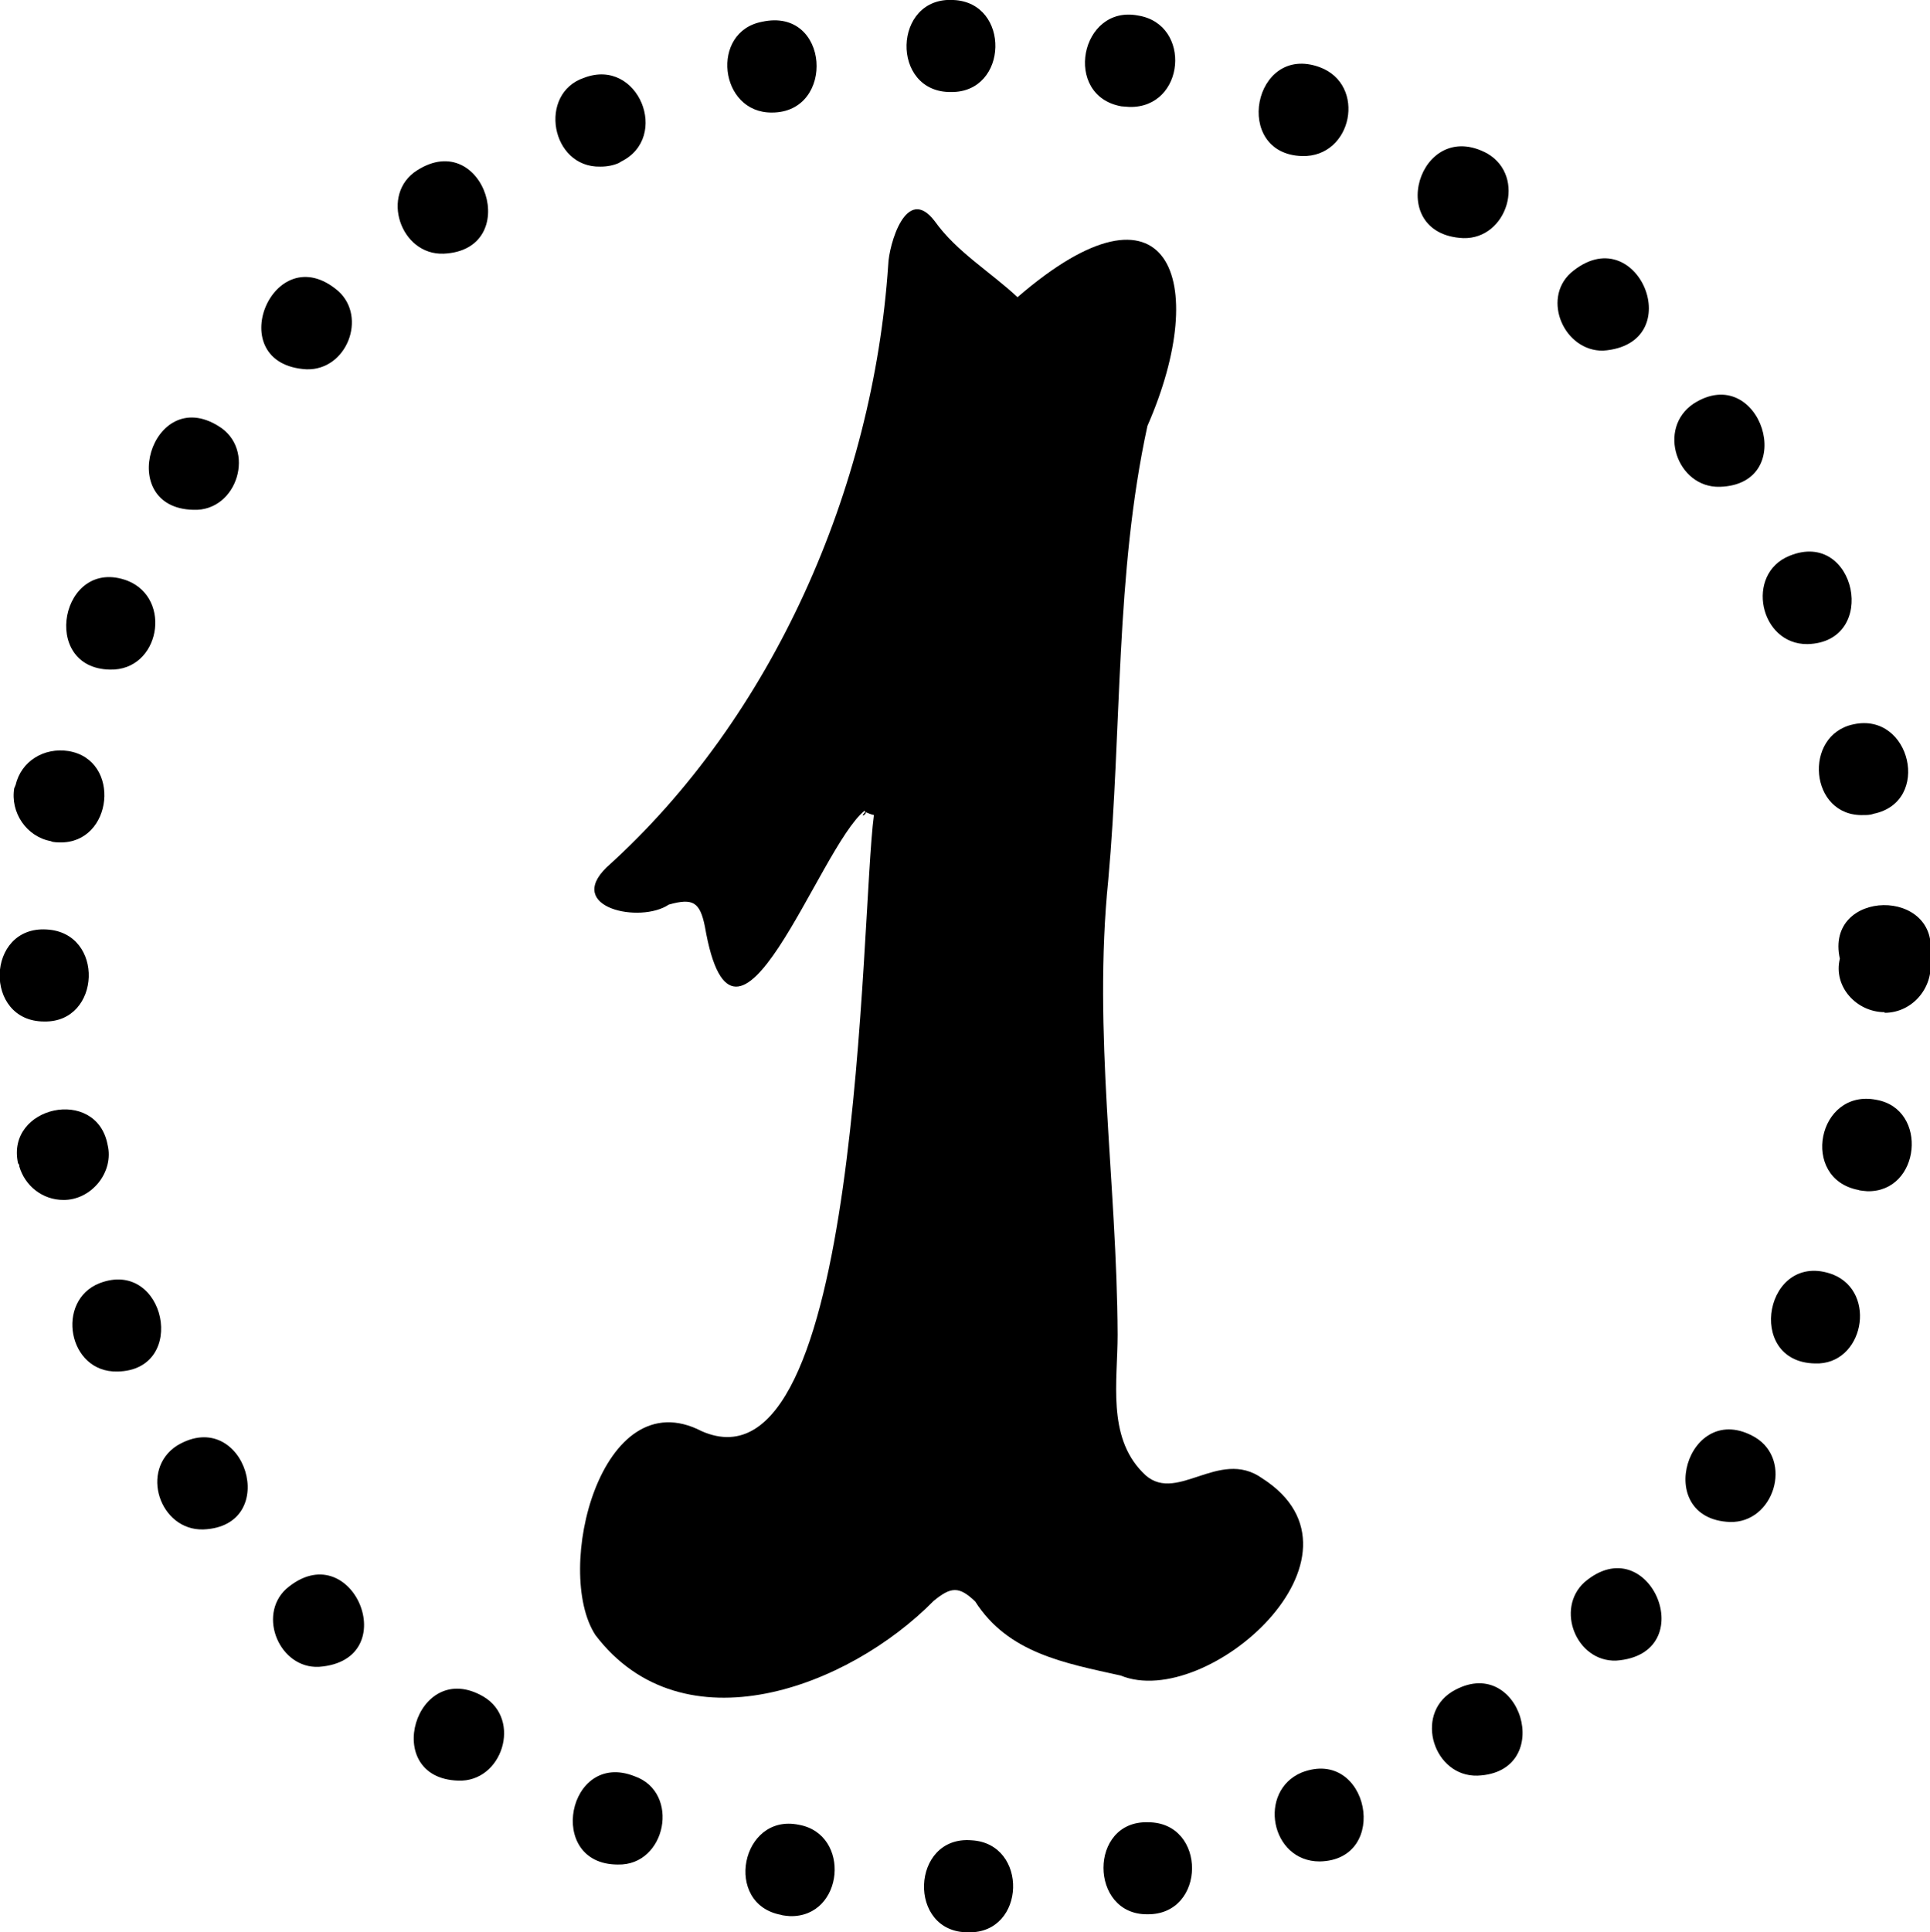 <?xml version="1.0" encoding="UTF-8"?><svg id="b" xmlns="http://www.w3.org/2000/svg" viewBox="0 0 31.05 31.08"><g id="c"><path d="M13.91,13.04c-.74.59-2.09,4.65-2.57,1.86-.08-.39-.19-.46-.58-.35-.46.31-1.67.05-1-.6,2.68-2.41,4.29-6.11,4.53-9.69.01-.32.29-1.31.75-.7.35.49.89.81,1.33,1.22,2.43-2.1,3.12-.28,2.09,2.07-.52,2.39-.41,4.87-.63,7.3-.25,2.46.14,4.87.15,7.32,0,.74-.17,1.63.4,2.21.52.56,1.22-.41,1.93.1,1.93,1.24-.89,3.74-2.28,3.17-.9-.2-1.81-.36-2.34-1.19-.26-.25-.39-.24-.67-.01-1.37,1.39-4.03,2.4-5.44.55-.68-1.04.09-4.12,1.71-3.28,2.58,1.13,2.55-8.27,2.77-9.91-.05-.01-.09-.03-.14-.05-.11.12.05.02,0,0"/><path d="M15.58,31.08c-.99.01-.93-1.56.05-1.48.92.05.88,1.5-.05,1.48ZM12.71,30.82s-.13-.01-.14-.02c-.94-.17-.65-1.64.28-1.45.85.15.73,1.49-.14,1.47M18.46,30.79c-.94.01-.95-1.51.01-1.48.95,0,.94,1.49-.01,1.48M9.94,29.99c-1.17,0-.81-1.85.27-1.42.74.26.51,1.44-.27,1.42M21.23,29.94c-.79,0-1-1.13-.29-1.43,1.08-.42,1.44,1.41.29,1.43M7.37,28.64c-1.26-.04-.68-1.99.41-1.35.62.37.3,1.38-.41,1.35M23.77,28.56c-.7.02-1.02-.97-.41-1.35,1.1-.66,1.69,1.3.41,1.35M5.13,26.81c-.63.03-.99-.82-.53-1.25,1.06-.92,1.93,1.15.53,1.25M26,26.71c-.64.02-.98-.83-.51-1.26,1.05-.9,1.91,1.16.51,1.26M3.27,24.6c-.7.02-1.03-.96-.42-1.35,1.09-.65,1.69,1.3.42,1.35M27.83,24.48c-1.26-.05-.68-2,.41-1.36.61.37.3,1.38-.41,1.36M1.89,22.06c-.8.02-1-1.14-.29-1.42,1.06-.41,1.44,1.4.29,1.42M29.2,21.93c-1.14-.02-.8-1.84.29-1.43.72.29.49,1.46-.29,1.43M1.02,19.3c-.34,0-.62-.23-.71-.54,0-.02,0-.03-.02-.05-.2-.92,1.26-1.24,1.44-.3.11.44-.26.9-.72.89M30.04,19.16s-.13-.01-.14-.02c-.95-.18-.66-1.64.29-1.45.84.15.71,1.49-.15,1.47M.71,16.43c-.98,0-.94-1.54.04-1.48.94.05.88,1.5-.04,1.48ZM30.32,16.28c-.45,0-.83-.41-.72-.86-.25-1.13,1.64-1.16,1.45-.02.08.46-.27.89-.73.89M.96,13.55s-.12,0-.14-.02c-.39-.07-.66-.46-.59-.86.01,0,.01-.03.02-.04.09-.39.46-.61.85-.55.86.14.72,1.49-.14,1.47M29.98,13.11c-.87.03-.98-1.29-.16-1.46.92-.2,1.26,1.25.32,1.44-.05.02-.11.02-.16.02M1.77,10.77c-1.14-.02-.79-1.83.28-1.43.73.29.52,1.45-.28,1.43M29.08,10.36c-.77.01-1.01-1.13-.29-1.42,1.07-.44,1.45,1.39.29,1.42M3.11,8.2c-1.27-.03-.67-2.01.4-1.35.62.37.31,1.38-.4,1.35M27.67,7.83c-.69.02-1.02-.94-.42-1.34,1.07-.68,1.71,1.3.42,1.34M4.93,5.94c-1.39-.08-.54-2.16.51-1.26.47.42.14,1.28-.51,1.26M25.79,5.64c-.62.01-.99-.82-.52-1.25,1.07-.92,1.93,1.15.52,1.25M7.14,4.08c-.7.03-1.03-.96-.43-1.34h0c1.08-.69,1.71,1.28.43,1.34M23.54,3.83c-1.28-.06-.71-1.96.39-1.36.63.37.32,1.38-.39,1.36M9.66,2.68c-.8.02-1.01-1.18-.26-1.43.87-.33,1.39.96.59,1.35-.01.01-.02.01-.03.02-.09.04-.19.06-.3.06M20.95,2.51c-1.13-.03-.79-1.82.28-1.43.76.28.53,1.45-.28,1.43M12.42,1.81c-.85.01-1-1.3-.16-1.46,1.09-.24,1.19,1.46.16,1.46M18.17,1.72s-.12-.01-.13-.01c-.95-.17-.66-1.64.27-1.46.87.14.76,1.49-.14,1.47M15.3,1.48c-.98.01-.94-1.54.04-1.48.92.04.89,1.49-.04,1.48Z"/></g></svg>